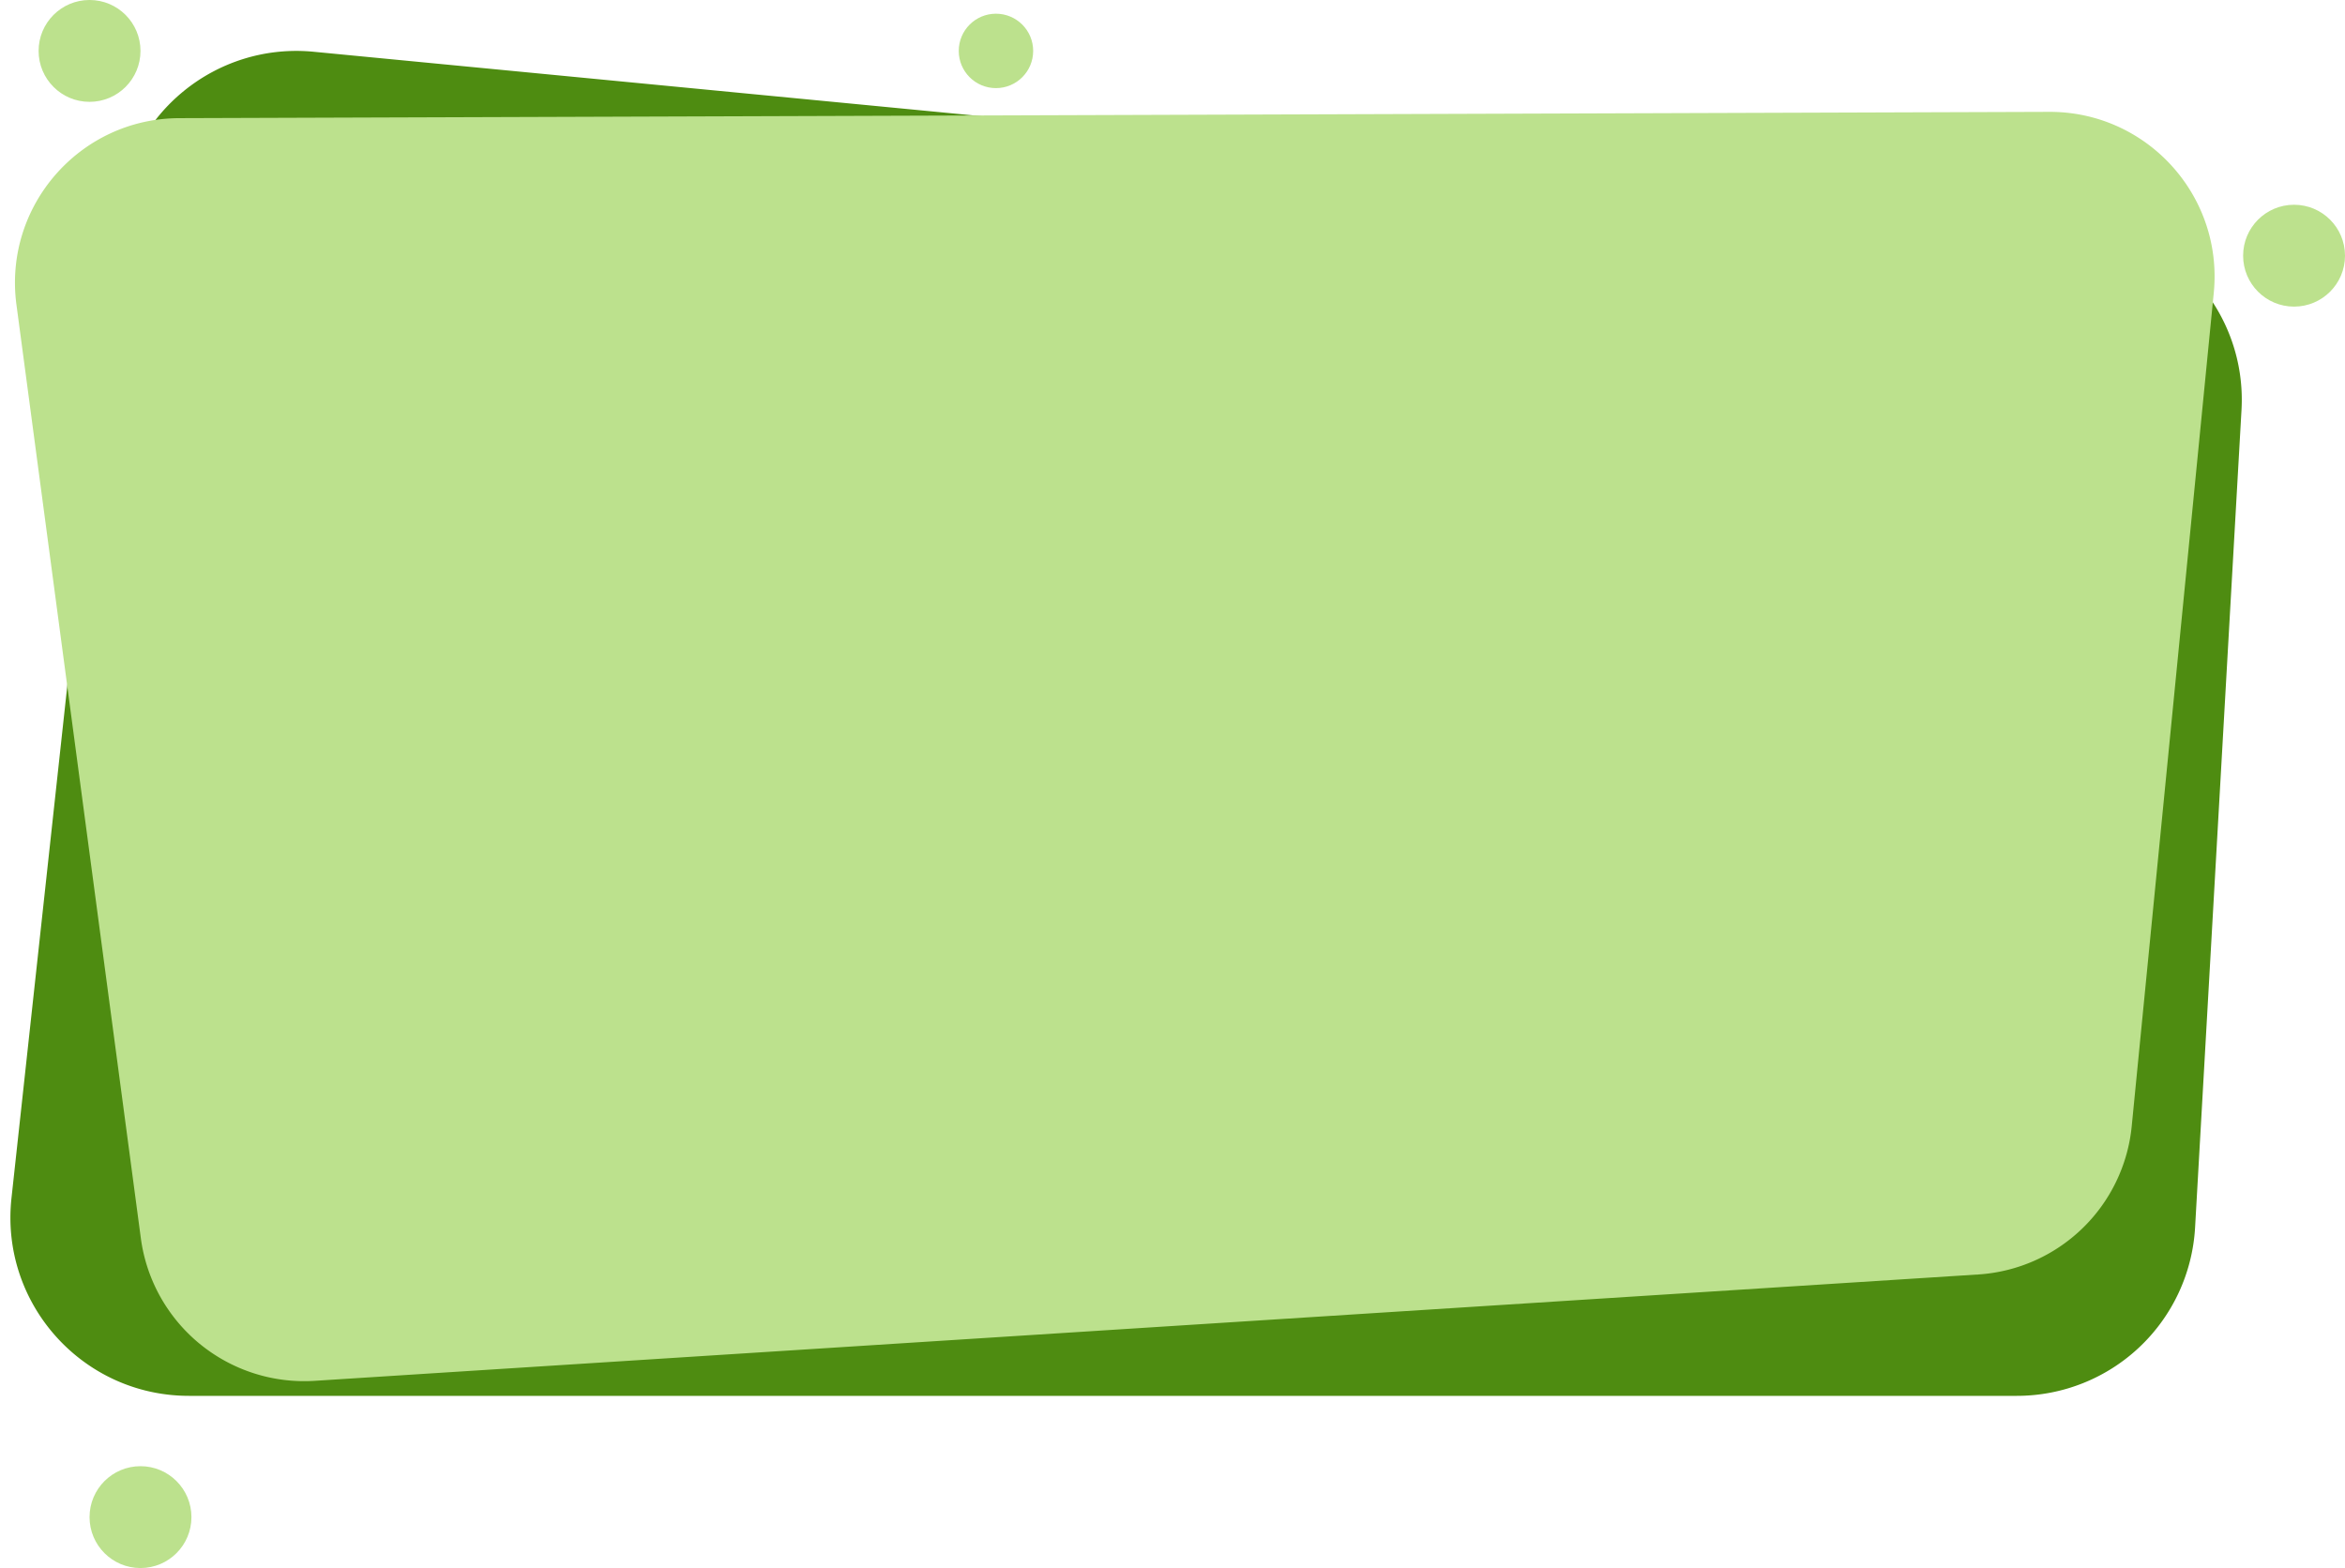 <?xml version="1.0" encoding="UTF-8" standalone="no"?><svg xmlns="http://www.w3.org/2000/svg" xmlns:xlink="http://www.w3.org/1999/xlink" data-name="Layer 1" fill="#000000" height="2015.4" preserveAspectRatio="xMidYMid meet" version="1" viewBox="-13.4 492.3 3013.4 2015.4" width="3013.4" zoomAndPan="magnify"><g id="change1_1"><path d="M2578.36,2286.4h-2349c-136.5,0-242.79-118.49-228-254.19L139.66,762.29c13.59-124.84,125-215.54,250-203.47L2660,777.89c122.58,11.83,213.94,118.35,207,241.3L2807.35,2070A229.36,229.36,0,0,1,2578.36,2286.4Z" fill="#4e8c11"/></g><g id="change2_1"><path d="M2528.7,2130.39,391,2267.09a211.76,211.76,0,0,1-223.42-183.36L7.73,883.88C-9.15,757.23,89.15,644.59,216.92,644.16l2403-8.09c125.43-.42,223.74,107.67,211.45,232.5L2725.93,1939.81A211.76,211.76,0,0,1,2528.7,2130.39Z" fill="#bce18d"/></g><g id="change2_2"><circle cx="101.67" cy="557.74" fill="#bce18d" r="65.46"/></g><g id="change2_3"><circle cx="167.14" cy="2442.26" fill="#bce18d" r="65.46"/></g><g id="change2_4"><circle cx="2934.54" cy="820.93" fill="#bce18d" r="65.46"/></g><g id="change2_5"><circle cx="1266.44" cy="557.74" fill="#bce18d" r="47.82"/></g></svg>